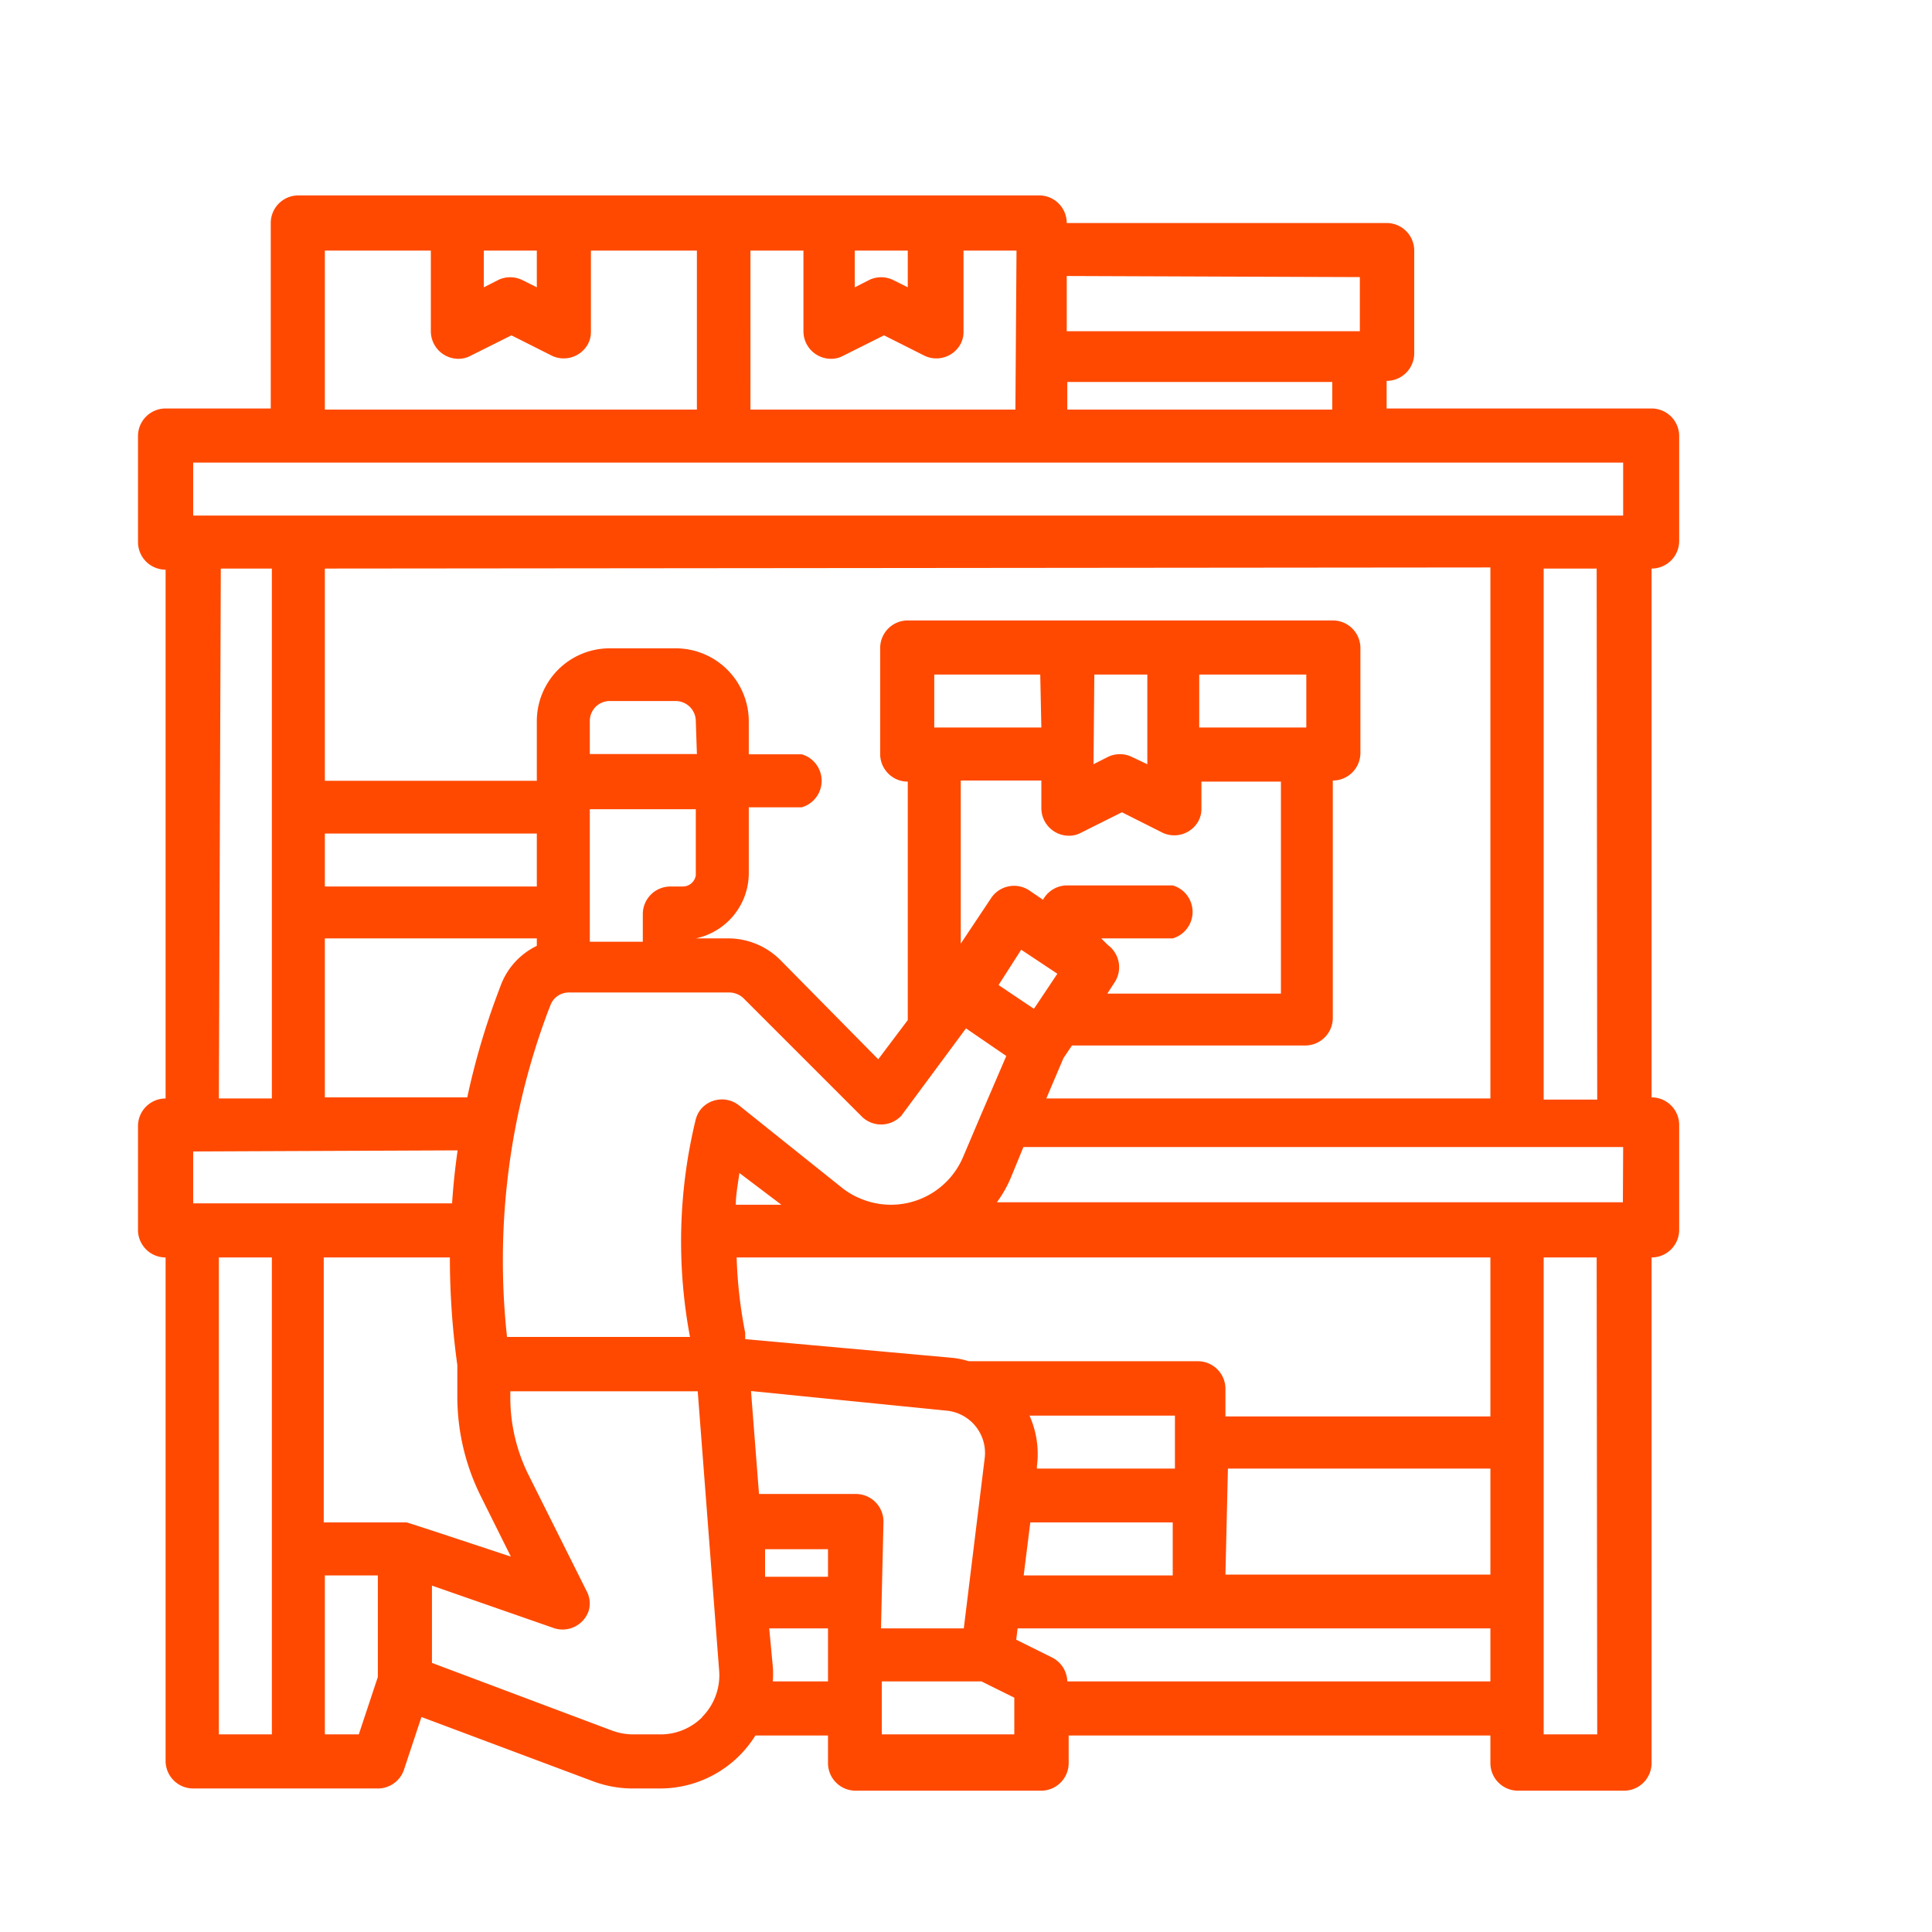 <svg id="outline" xmlns="http://www.w3.org/2000/svg" viewBox="0 0 70 70"><defs><style>.cls-1{fill:#ff4900;}</style></defs><title>Artboard 1 copy 6</title><g id="outline-2" data-name="outline"><path class="cls-1" d="M6,45.56V63.8a1,1,0,0,0,1,1h6.72a1,1,0,0,0,.91-.66l.64-1.93,6.22,2.33a4.11,4.11,0,0,0,1.43.26h1a4.07,4.07,0,0,0,3.45-1.92H30v1a1,1,0,0,0,1,1h6.72a1,1,0,0,0,1-1v-1H54v1a1,1,0,0,0,1,1h3.84a1,1,0,0,0,1-1V45.56a1,1,0,0,0,1-1V40.76a1,1,0,0,0-1-1V20.6a1,1,0,0,0,1-1V15.8a1,1,0,0,0-1-1h-9.6v-1a1,1,0,0,0,1-1V9.08a1,1,0,0,0-1-1H38.65a1,1,0,0,0-1-1H10.81a1,1,0,0,0-1,1v6.72H6a1,1,0,0,0-1,1v3.84a1,1,0,0,0,1,1V39.8a1,1,0,0,0-1,1V44.6A1,1,0,0,0,6,45.56Zm48-25V39.8H37.91l.62-1.46.31-.46h8.45a1,1,0,0,0,1-1V28.28a1,1,0,0,0,1-1V23.48a1,1,0,0,0-1-1H32.89a1,1,0,0,0-1,1v3.84a1,1,0,0,0,1,1v8.64h0l-1.07,1.42L28.3,34.81A2.68,2.68,0,0,0,26.43,34H25.21v0a2.42,2.42,0,0,0,1.92-2.35v-2.4h1.92a1,1,0,0,0,0-1.92H27.13v-1.2a2.65,2.65,0,0,0-2.64-2.64h-2.4a2.64,2.64,0,0,0-2.64,2.64v2.16H11.77V20.6Zm4.8,23H36.12a4.42,4.42,0,0,0,.55-1l.41-1H58.81ZM37.09,57.08l.24-1.92h5.16v1.92ZM14.73,55.16h-3v-9.6H16.3a28.29,28.29,0,0,0,.27,3.9v1.12a8.1,8.1,0,0,0,.86,3.65l1.08,2.17S14.81,55.17,14.73,55.16Zm5.12-18.5.09-.23a.71.71,0,0,1,.67-.47h5.82a.75.75,0,0,1,.51.21l4.31,4.31a1,1,0,0,0,1.35,0,.41.41,0,0,0,.09-.1L35,37.26l1.46,1-.92,2.14h0l-.65,1.53a2.84,2.84,0,0,1-3.73,1.49,2.73,2.73,0,0,1-.66-.39l-3.75-3a1,1,0,0,0-1.35.15,1,1,0,0,0-.19.37A18.68,18.68,0,0,0,25,48.44H18.37A25.69,25.69,0,0,1,19.85,36.66ZM11.77,30.2h7.68v1.92H11.77Zm13,1.92h-.48a1,1,0,0,0-1,1v1H21.37v-4.8h3.84v2.4A.48.48,0,0,1,24.73,32.12Zm.48-4.8H21.37v-1.2a.72.72,0,0,1,.72-.72h2.4a.73.73,0,0,1,.72.72Zm22.08-2.88v1.92H43.45V24.44Zm-7.68,0h1.92v3.25L41,27.42a1,1,0,0,0-.85,0l-.53.27Zm-1.92,1.92H33.85V24.44h3.84Zm0,1.92v1a1,1,0,0,0,1,1,.9.9,0,0,0,.42-.1l1.5-.75,1.49.75a1,1,0,0,0,1.28-.43.92.92,0,0,0,.11-.43v-1h2.88V36H40.12l.28-.43a1,1,0,0,0-.26-1.33L39.9,34h2.59a1,1,0,0,0,0-1.92H38.65a1,1,0,0,0-.86.52l-.53-.36a1,1,0,0,0-1.33.27l-1.12,1.68V28.28Zm.58,7-.74,1.11h0l-.11.16-1.28-.86L37,34.41Zm-10,8.37H26.66c0-.38.08-.77.13-1.15Zm-.59,12.48H30v1H27.72Zm4.29-1a1,1,0,0,0-1-1H27.5l-.29-3.73,7.08.71a1.54,1.54,0,0,1,1.39,1.7v0L34.92,59h-3Zm10.56-3.84v1.92H37.57v-.09a3.4,3.4,0,0,0-.27-1.83Zm1.92,1.92H54v3.84h-9.6ZM54,51.32h-9.6v-1a1,1,0,0,0-1-1h-8.3a3.05,3.05,0,0,0-.67-.13L27,48.52l0-.23a16.66,16.66,0,0,1-.31-2.73H54ZM11.77,34h7.68v.27a2.6,2.6,0,0,0-1.31,1.44l-.09.24a26.43,26.43,0,0,0-1.12,3.81H11.77Zm4.81,7.68c-.09.64-.16,1.28-.2,1.92H7V41.72ZM7.93,45.56H9.85V62.84H7.93ZM13,62.84H11.77V57.08h1.92v3.68Zm12.45-.63a2.13,2.13,0,0,1-1.52.63h-1a2.22,2.22,0,0,1-.76-.14l-6.52-2.45v-2.8L20.1,59a1,1,0,0,0,1.22-.61.93.93,0,0,0-.06-.73l-2.12-4.24a6.28,6.28,0,0,1-.65-2.79v-.22h6.79l.78,10.17A2.15,2.15,0,0,1,25.44,62.21ZM28,60.92a3.25,3.25,0,0,0,0-.54L27.87,59H30v1.92Zm8.75,1.92h-4.8V60.92h3.61l1.19.59Zm1.92-1.92a1,1,0,0,0-.54-.86l-1.31-.65.05-.41H54v1.92Zm19.2,1.92H55.93V45.56h1.92Zm0-23H55.93V20.6h1.92Zm-9.6-25h-9.6v-1h9.6Zm1-4.8V12H38.65V10Zm-12.48,4.8h-9.6V9.08h1.92V12a1,1,0,0,0,1,1,.9.9,0,0,0,.42-.1l1.5-.75,1.49.75a1,1,0,0,0,1.28-.43.92.92,0,0,0,.11-.43V9.08h1.92ZM32.89,9.08v1.33l-.54-.27a1,1,0,0,0-.85,0l-.53.27V9.08Zm-13.44,0v1.33l-.54-.27a1,1,0,0,0-.85,0l-.53.27V9.08Zm-7.68,0h3.84V12a1,1,0,0,0,1,1,.9.9,0,0,0,.42-.1l1.5-.75,1.49.75a1,1,0,0,0,1.28-.43.92.92,0,0,0,.11-.43V9.08h3.84v5.76H11.77ZM7,16.76H58.81v1.92H7Zm1,3.84H9.85V39.8H7.93Z"/></g></svg>